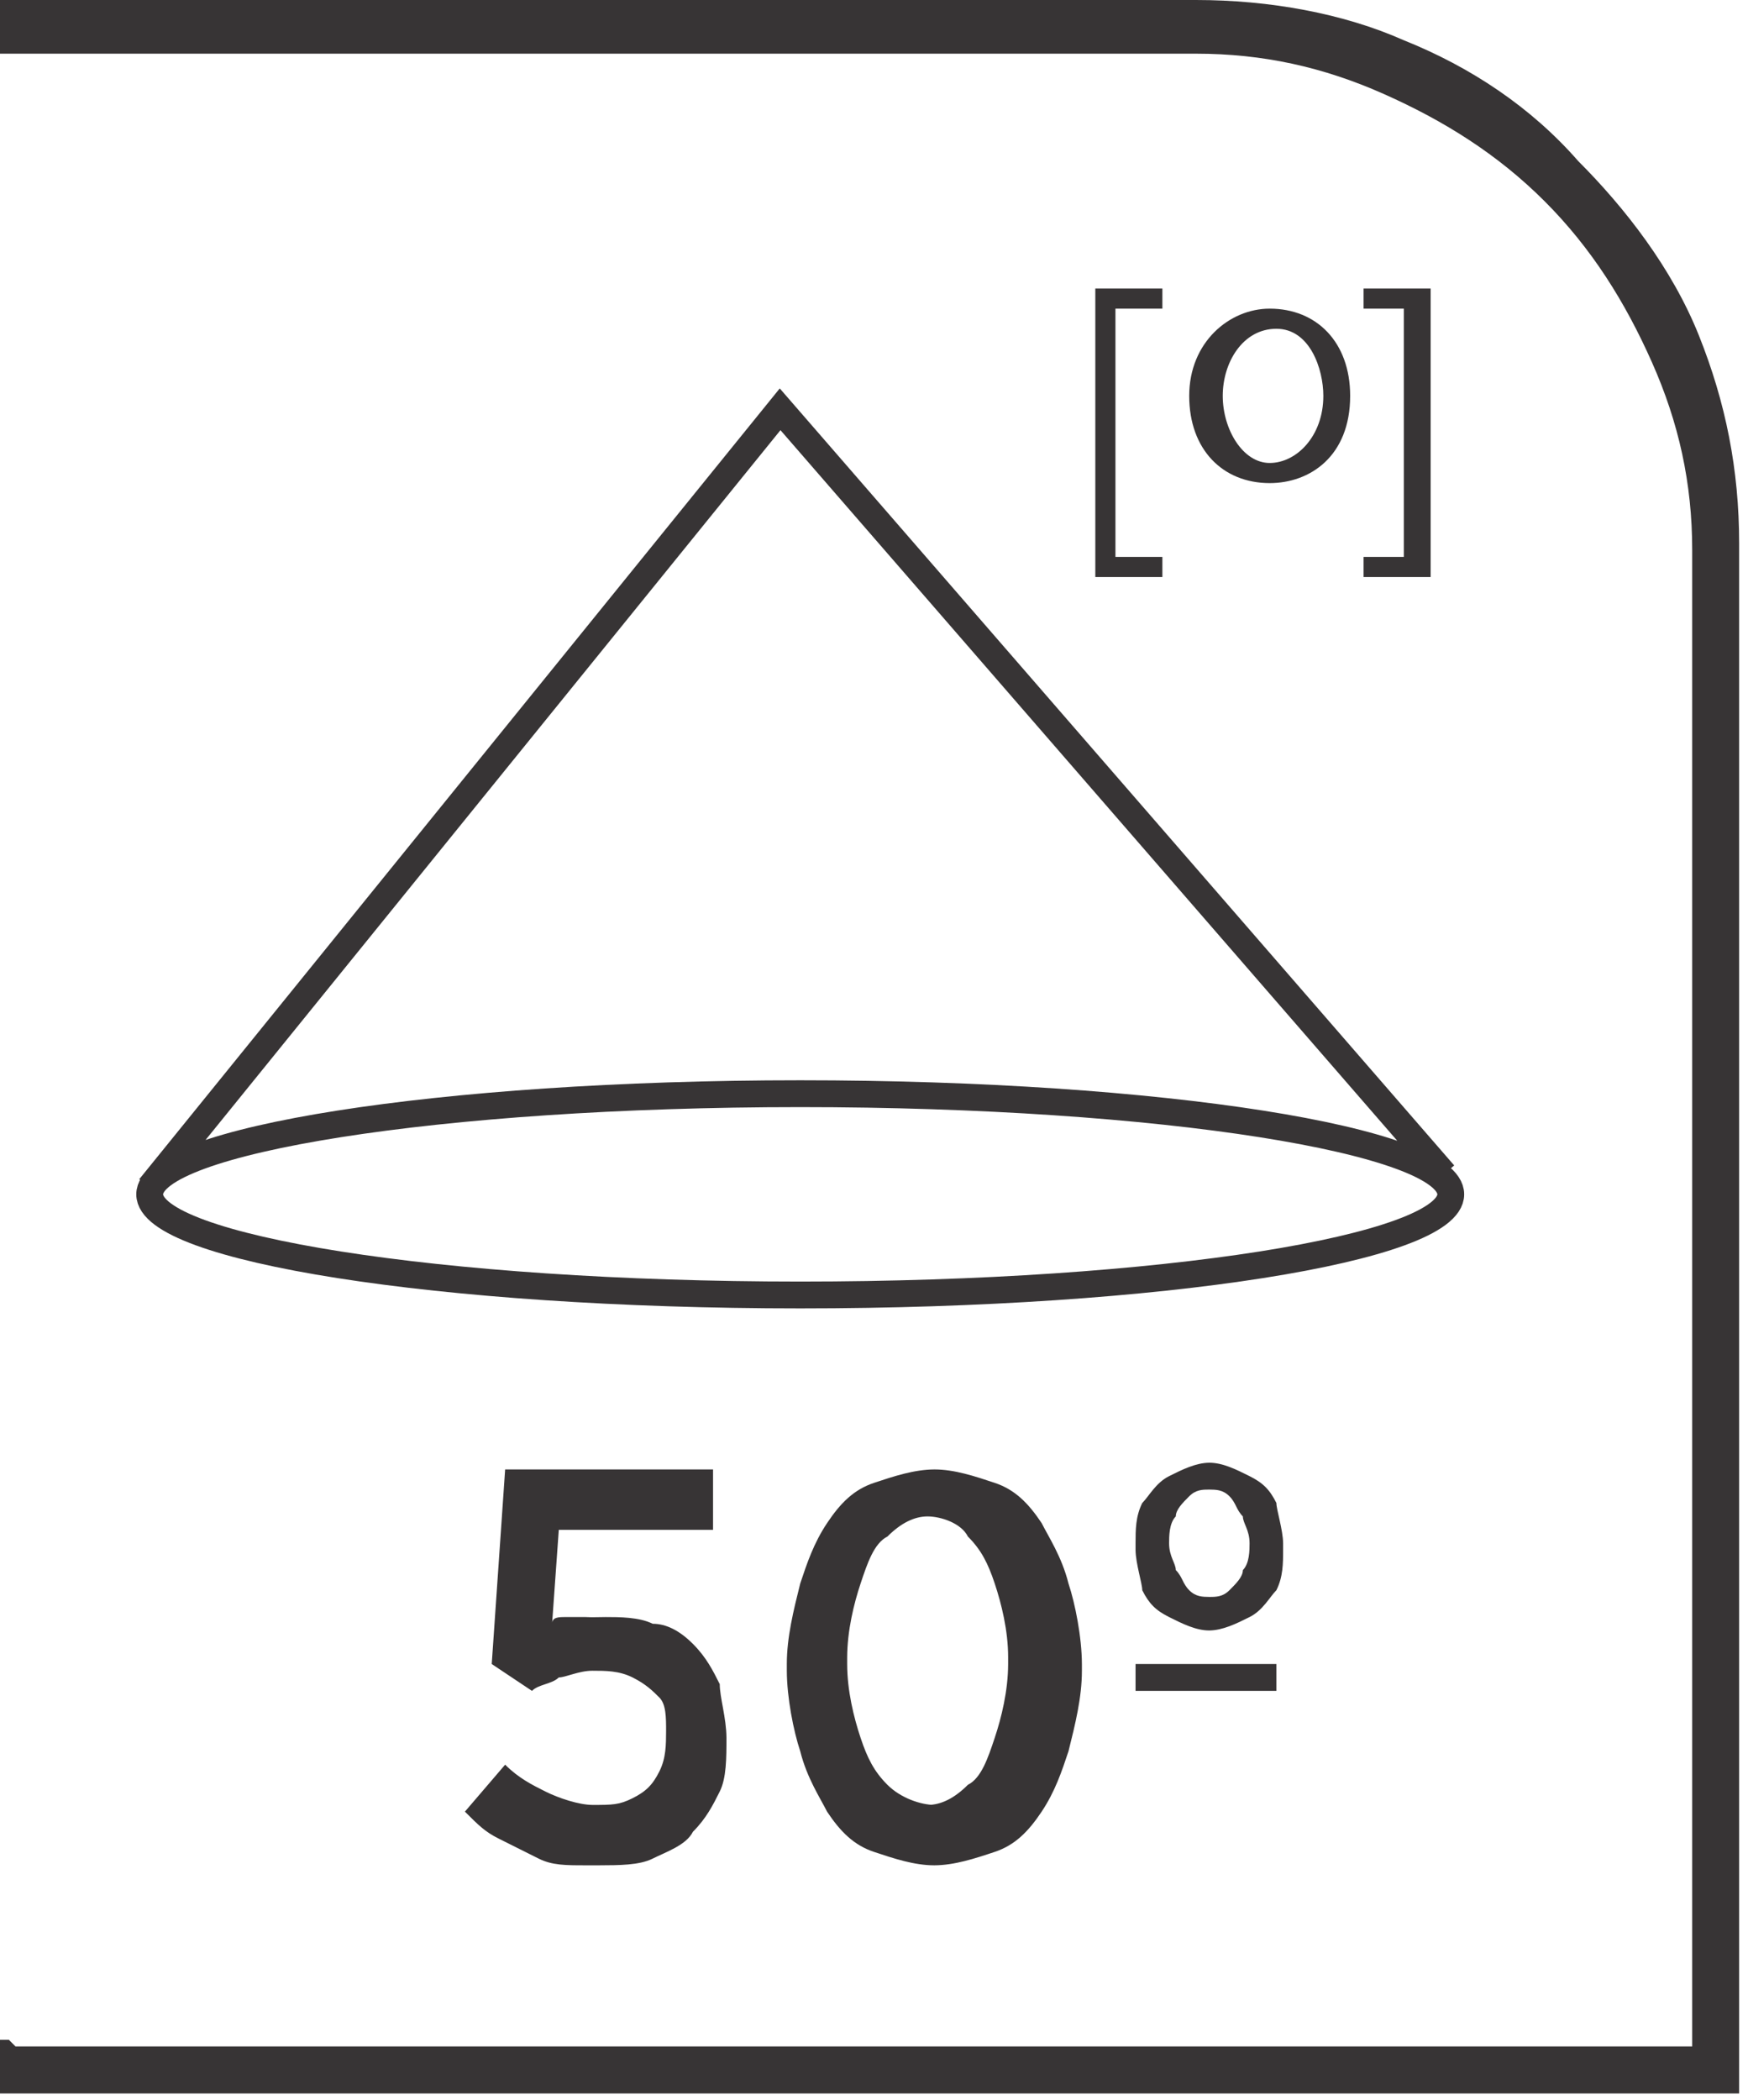 <?xml version="1.0" encoding="UTF-8"?>
<!DOCTYPE svg PUBLIC "-//W3C//DTD SVG 1.1//EN" "http://www.w3.org/Graphics/SVG/1.1/DTD/svg11.dtd">
<!-- Creator: CorelDRAW -->
<svg xmlns="http://www.w3.org/2000/svg" xml:space="preserve" width="6.73mm" height="8.082mm" style="shape-rendering:geometricPrecision; text-rendering:geometricPrecision; image-rendering:optimizeQuality; fill-rule:evenodd; clip-rule:evenodd"
viewBox="0 0 0.26 0.313"
 xmlns:xlink="http://www.w3.org/1999/xlink">
 <defs>
  <style type="text/css">
   <![CDATA[
    .str0 {stroke:#373435;stroke-width:0.004}
    .fil0 {fill:none;fill-rule:nonzero}
    .fil1 {fill:#373435;fill-rule:nonzero}
   ]]>
  </style>
 </defs>
 <g id="Layer_x0020_1">
  <path class="fil0 str0" d="M0.216 0.178c0,0.008 -0.043,0.015 -0.097,0.015 -0.054,0 -0.097,-0.007 -0.097,-0.015 0,-0.008 0.043,-0.015 0.097,-0.015 0.054,0 0.097,0.007 0.097,0.015zm-0.194 -0.001l0.094 -0.116 0.099 0.114"/>
  <polygon class="fil1" points="0.163,0.086 0.163,0.043 0.173,0.043 0.173,0.046 0.166,0.046 0.166,0.083 0.173,0.083 0.173,0.086 "/>
  <path class="fil1" d="M0.189 0.069c0.004,0 0.008,-0.004 0.008,-0.01 0,-0.004 -0.002,-0.01 -0.007,-0.01 -0.005,0 -0.008,0.005 -0.008,0.01 0,0.005 0.003,0.01 0.007,0.01l5.41353e-005 0zm-0 0.003c-0.007,0 -0.012,-0.005 -0.012,-0.013 0,-0.008 0.006,-0.013 0.012,-0.013 0.007,0 0.012,0.005 0.012,0.013 0,0.009 -0.006,0.013 -0.012,0.013l-5.02685e-005 0z"/>
  <polygon class="fil1" points="0.213,0.043 0.213,0.086 0.203,0.086 0.203,0.083 0.209,0.083 0.209,0.046 0.203,0.046 0.203,0.043 "/>
  <path class="fil1" d="M0.002 0.305l0.25 0 0 -0.223c0,-0.01 -0.002,-0.019 -0.006,-0.028 -0.004,-0.009 -0.009,-0.017 -0.016,-0.024 -0.007,-0.007 -0.015,-0.012 -0.024,-0.016 -0.009,-0.004 -0.018,-0.006 -0.028,-0.006l-0.179 0 0 -0.008 0.179 0c0.011,0 0.022,0.002 0.031,0.006 0.01,0.004 0.019,0.01 0.026,0.018 0.007,0.007 0.014,0.016 0.018,0.026 0.004,0.01 0.006,0.02 0.006,0.031l0 0.231 -0.26 0 0 -0.008 0.002 0z"/>
  <path class="fil1" d="M0.089 0.278c0.003,-1.54672e-005 0.006,-0 0.008,-0.001 0.002,-0.001 0.005,-0.002 0.006,-0.004 0.002,-0.002 0.003,-0.004 0.004,-0.006 0.001,-0.002 0.001,-0.005 0.001,-0.008l0 -0c-1.54672e-005,-0.003 -0.001,-0.006 -0.001,-0.008 -0.001,-0.002 -0.002,-0.004 -0.004,-0.006 -0.002,-0.002 -0.004,-0.003 -0.006,-0.003 -0.002,-0.001 -0.005,-0.001 -0.007,-0.001 -0.001,0 -0.002,5.80021e-005 -0.003,0 -0.001,0 -0.002,0 -0.003,0 -0.001,0 -0.002,0 -0.002,0.001l0.001 -0.014 0.023 0 0 -0.009 -0.031 0 -0.002 0.029 0.006 0.004c0.001,-0.001 0.003,-0.001 0.004,-0.002 0.001,-0 0.003,-0.001 0.005,-0.001 0.002,0 0.004,0 0.006,0.001 0.002,0.001 0.003,0.002 0.004,0.003 0.001,0.001 0.001,0.003 0.001,0.005l0 0c-1.16004e-005,0.002 -0,0.004 -0.001,0.006 -0.001,0.002 -0.002,0.003 -0.004,0.004 -0.002,0.001 -0.003,0.001 -0.006,0.001 -0.002,-1.54672e-005 -0.005,-0.001 -0.007,-0.002 -0.002,-0.001 -0.004,-0.002 -0.006,-0.004l-0.006 0.007c0.002,0.002 0.003,0.003 0.005,0.004 0.002,0.001 0.004,0.002 0.006,0.003 0.002,0.001 0.004,0.001 0.007,0.001zm0.05 0c0.003,-1.54672e-005 0.006,-0.001 0.009,-0.002 0.003,-0.001 0.005,-0.003 0.007,-0.006 0.002,-0.003 0.003,-0.006 0.004,-0.009 0.001,-0.004 0.002,-0.008 0.002,-0.012l0 -0.001c-1.54672e-005,-0.004 -0.001,-0.009 -0.002,-0.012 -0.001,-0.004 -0.003,-0.007 -0.004,-0.009 -0.002,-0.003 -0.004,-0.005 -0.007,-0.006 -0.003,-0.001 -0.006,-0.002 -0.009,-0.002 -0.003,1.54672e-005 -0.006,0.001 -0.009,0.002 -0.003,0.001 -0.005,0.003 -0.007,0.006 -0.002,0.003 -0.003,0.006 -0.004,0.009 -0.001,0.004 -0.002,0.008 -0.002,0.012l0 0.001c1.16004e-005,0.004 0.001,0.009 0.002,0.012 0.001,0.004 0.003,0.007 0.004,0.009 0.002,0.003 0.004,0.005 0.007,0.006 0.003,0.001 0.006,0.002 0.009,0.002zm0 -0.009c-0.002,-1.54672e-005 -0.005,-0.001 -0.007,-0.003 -0.002,-0.002 -0.003,-0.004 -0.004,-0.007 -0.001,-0.003 -0.002,-0.007 -0.002,-0.011l0 -0.001c1.54672e-005,-0.004 0.001,-0.008 0.002,-0.011 0.001,-0.003 0.002,-0.006 0.004,-0.007 0.002,-0.002 0.004,-0.003 0.006,-0.003 0.002,1.54672e-005 0.005,0.001 0.006,0.003 0.002,0.002 0.003,0.004 0.004,0.007 0.001,0.003 0.002,0.007 0.002,0.011l0 0.001c-1.16004e-005,0.004 -0.001,0.008 -0.002,0.011 -0.001,0.003 -0.002,0.006 -0.004,0.007 -0.002,0.002 -0.004,0.003 -0.006,0.003zm0.041 -0.026c0.002,-2.70677e-005 0.004,-0.001 0.006,-0.002 0.002,-0.001 0.003,-0.003 0.004,-0.004 0.001,-0.002 0.001,-0.004 0.001,-0.006l0 -0.001c-1.54672e-005,-0.002 -0.001,-0.005 -0.001,-0.006 -0.001,-0.002 -0.002,-0.003 -0.004,-0.004 -0.002,-0.001 -0.004,-0.002 -0.006,-0.002 -0.002,1.54672e-005 -0.004,0.001 -0.006,0.002 -0.002,0.001 -0.003,0.003 -0.004,0.004 -0.001,0.002 -0.001,0.004 -0.001,0.006l0 0.001c1.16004e-005,0.002 0.001,0.005 0.001,0.006 0.001,0.002 0.002,0.003 0.004,0.004 0.002,0.001 0.004,0.002 0.006,0.002zm-0.011 0.009l0.021 0 0 -0.004 -0.021 0 0 0.004zm0.011 -0.014c-0.001,-1.54672e-005 -0.002,-0 -0.003,-0.001 -0.001,-0.001 -0.001,-0.002 -0.002,-0.003 -0,-0.001 -0.001,-0.002 -0.001,-0.004l0 -0c0,-0.001 0,-0.003 0.001,-0.004 0,-0.001 0.001,-0.002 0.002,-0.003 0.001,-0.001 0.002,-0.001 0.003,-0.001 0.001,1.54672e-005 0.002,0 0.003,0.001 0.001,0.001 0.001,0.002 0.002,0.003 0,0.001 0.001,0.002 0.001,0.004l0 0c0,0.001 -0,0.003 -0.001,0.004 -0,0.001 -0.001,0.002 -0.002,0.003 -0.001,0.001 -0.002,0.001 -0.003,0.001z"/>
 </g>
</svg>
